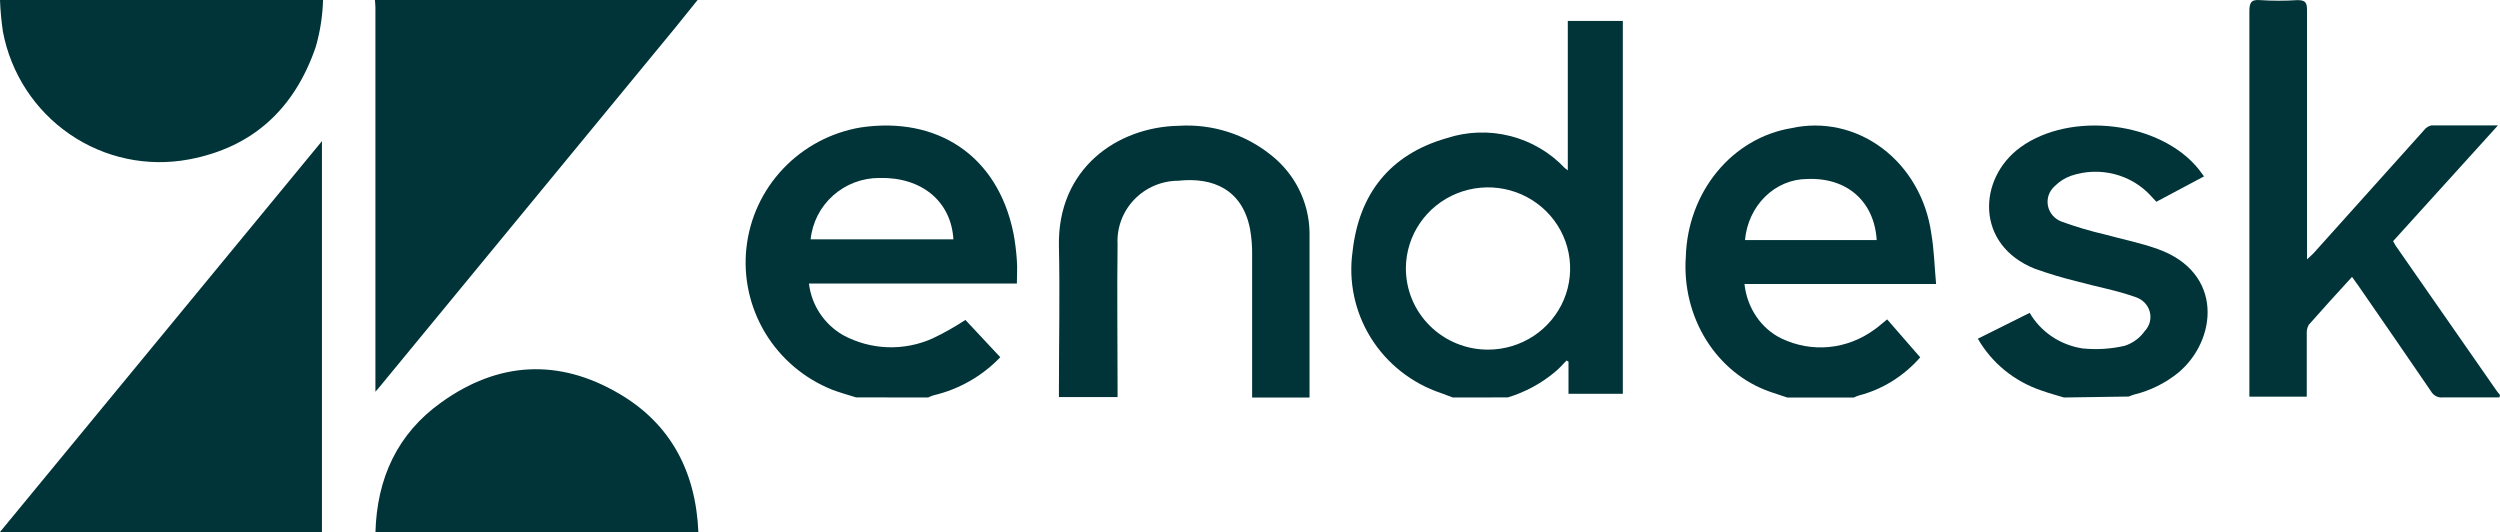 <?xml version="1.0" encoding="UTF-8"?> <svg xmlns="http://www.w3.org/2000/svg" width="108" height="23" viewBox="0 0 108 23" fill="none"><path d="M30.136 0C29.82 0.392 29.503 0.79 29.186 1.179L16.37 16.747L16.218 16.922V0.319C16.218 0.213 16.203 0.108 16.196 0H30.136Z" fill="#003438"></path><path d="M13.956 0C13.936 0.687 13.83 1.369 13.639 2.029C12.724 4.699 10.92 6.371 8.16 6.887C6.369 7.223 4.518 6.832 3.013 5.798C1.507 4.765 0.47 3.174 0.127 1.373C0.059 0.918 0.017 0.46 0 0L13.956 0Z" fill="#003438"></path><path d="M62.762 17.172L62.255 16.982C60.994 16.561 59.921 15.717 59.223 14.597C58.525 13.477 58.246 12.151 58.433 10.848C58.712 8.38 60.035 6.677 62.488 5.971C63.375 5.679 64.328 5.645 65.234 5.874C66.139 6.102 66.96 6.582 67.597 7.258C67.597 7.258 67.653 7.298 67.729 7.358V0.904H70.106V17.012H67.759V15.62L67.673 15.575C67.511 15.745 67.359 15.921 67.166 16.076C66.572 16.572 65.882 16.943 65.139 17.168L62.762 17.172ZM64.282 15.104C64.983 15.104 65.668 14.899 66.251 14.515C66.834 14.131 67.288 13.585 67.558 12.947C67.827 12.307 67.898 11.604 67.764 10.925C67.629 10.245 67.293 9.621 66.8 9.13C66.306 8.639 65.676 8.303 64.99 8.165C64.303 8.027 63.591 8.093 62.942 8.354C62.293 8.615 61.737 9.061 61.344 9.634C60.952 10.207 60.739 10.882 60.734 11.574C60.731 12.038 60.821 12.498 60.998 12.927C61.176 13.356 61.438 13.746 61.77 14.074C62.101 14.403 62.495 14.663 62.929 14.84C63.363 15.017 63.828 15.107 64.297 15.104H64.282Z" fill="#003438"></path><path d="M36.982 17.167C36.634 17.059 36.281 16.961 35.944 16.833C34.739 16.349 33.725 15.489 33.058 14.383C32.391 13.277 32.105 11.985 32.246 10.704C32.386 9.422 32.944 8.221 33.836 7.283C34.727 6.345 35.903 5.721 37.184 5.505C40.455 5.021 43.088 6.684 43.778 10.062C43.854 10.458 43.904 10.859 43.929 11.262C43.955 11.576 43.929 11.895 43.929 12.25H34.947C35.001 12.709 35.162 13.148 35.417 13.534C35.672 13.92 36.014 14.242 36.416 14.475C37.008 14.796 37.667 14.976 38.341 15C39.015 15.024 39.686 14.892 40.3 14.614C40.787 14.382 41.257 14.117 41.706 13.821C42.184 14.335 42.688 14.876 43.212 15.432C42.431 16.249 41.425 16.822 40.32 17.08C40.242 17.106 40.166 17.137 40.092 17.172L36.982 17.167ZM41.187 10.34C41.089 8.692 39.812 7.642 37.984 7.688C37.246 7.687 36.534 7.958 35.987 8.448C35.439 8.938 35.094 9.612 35.019 10.34H41.187Z" fill="#003438"></path><path d="M77.208 17.172L76.47 16.926C75.341 16.535 74.367 15.745 73.706 14.684C73.045 13.623 72.736 12.352 72.828 11.078C72.868 9.726 73.345 8.433 74.177 7.421C75.009 6.409 76.144 5.742 77.384 5.537C78.059 5.386 78.756 5.385 79.432 5.534C80.108 5.683 80.748 5.979 81.314 6.404C81.88 6.829 82.36 7.374 82.723 8.006C83.087 8.637 83.327 9.342 83.43 10.077C83.553 10.78 83.568 11.498 83.639 12.268H75.361C75.415 12.776 75.591 13.26 75.872 13.673C76.152 14.086 76.527 14.413 76.96 14.623C77.603 14.93 78.309 15.057 79.01 14.991C79.711 14.924 80.385 14.667 80.968 14.243C81.149 14.12 81.311 13.966 81.525 13.797L82.954 15.438C82.236 16.253 81.315 16.825 80.302 17.085C80.229 17.109 80.157 17.138 80.088 17.172H77.208ZM75.384 10.37H81.073C80.968 8.692 79.783 7.656 78.064 7.733C77.394 7.736 76.748 8.008 76.253 8.495C75.758 8.982 75.448 9.65 75.384 10.37Z" fill="#003438"></path><path d="M107.974 17.168C107.159 17.168 106.35 17.168 105.541 17.168C105.437 17.182 105.331 17.163 105.238 17.115C105.144 17.066 105.067 16.991 105.016 16.898C103.965 15.362 102.915 13.835 101.864 12.318L101.607 11.962C100.96 12.668 100.346 13.342 99.742 14.027C99.674 14.144 99.643 14.279 99.652 14.414C99.652 15.184 99.652 15.953 99.652 16.723V17.137H97.173V16.68C97.173 11.285 97.173 5.891 97.173 0.499C97.173 0.133 97.236 -0.032 97.64 0.005C98.176 0.04 98.713 0.04 99.248 0.005C99.584 0.005 99.663 0.101 99.663 0.43C99.663 3.842 99.663 7.26 99.663 10.672V11.203C99.794 11.081 99.878 11.012 99.947 10.938C101.533 9.169 103.121 7.4 104.711 5.631C104.79 5.524 104.904 5.449 105.032 5.418C105.962 5.418 106.891 5.418 107.911 5.418L103.382 10.418C103.424 10.487 103.456 10.556 103.493 10.614L107.858 16.887C107.9 16.951 107.953 17.004 108 17.062L107.974 17.168Z" fill="#003438"></path><path d="M89.164 17.172C88.845 17.075 88.516 16.988 88.203 16.875C87.028 16.483 86.045 15.683 85.444 14.632L87.683 13.515C87.918 13.921 88.246 14.271 88.641 14.537C89.036 14.803 89.489 14.979 89.965 15.052C90.574 15.114 91.189 15.076 91.785 14.939C92.14 14.824 92.446 14.599 92.655 14.299C92.762 14.187 92.837 14.05 92.874 13.902C92.91 13.754 92.908 13.599 92.866 13.453C92.824 13.306 92.744 13.172 92.634 13.062C92.524 12.954 92.387 12.873 92.236 12.829C91.44 12.542 90.591 12.394 89.774 12.168C89.142 12.014 88.518 11.828 87.906 11.61C85.332 10.586 85.428 7.717 87.28 6.365C89.45 4.787 93.329 5.248 94.99 7.318C95.059 7.405 95.123 7.497 95.213 7.62L93.154 8.716L92.921 8.465C92.503 8.005 91.953 7.677 91.34 7.521C90.727 7.365 90.081 7.388 89.482 7.589C89.21 7.683 88.965 7.838 88.766 8.04C88.645 8.145 88.555 8.279 88.503 8.428C88.452 8.577 88.441 8.736 88.471 8.89C88.501 9.044 88.572 9.188 88.677 9.309C88.781 9.429 88.916 9.521 89.068 9.577C89.678 9.798 90.302 9.983 90.936 10.13C91.7 10.34 92.48 10.493 93.218 10.76C96.084 11.784 95.776 14.709 94.099 16.102C93.547 16.55 92.898 16.873 92.199 17.044C92.118 17.069 92.038 17.098 91.96 17.131L89.164 17.172Z" fill="#003438"></path><path d="M13.908 6.097V22.981H0L13.908 6.097Z" fill="#003438"></path><path d="M30.171 23H16.219C16.282 20.659 17.168 18.732 19.067 17.381C21.52 15.622 24.132 15.469 26.753 17.011C28.987 18.32 30.06 20.388 30.171 23Z" fill="#003438"></path><path d="M56.572 17.172H54.092V16.745C54.092 14.825 54.092 12.905 54.092 11.006C54.097 10.633 54.067 10.261 54.002 9.894C53.675 8.204 52.42 7.641 50.901 7.808C50.544 7.809 50.191 7.882 49.863 8.023C49.536 8.163 49.241 8.368 48.995 8.625C48.75 8.881 48.56 9.184 48.437 9.516C48.314 9.847 48.26 10.199 48.279 10.552C48.252 12.597 48.279 14.642 48.279 16.682V17.152H45.746V16.745C45.746 14.71 45.789 12.68 45.746 10.651C45.667 7.27 48.279 5.481 50.927 5.434C52.366 5.346 53.786 5.796 54.905 6.696C55.414 7.096 55.828 7.602 56.116 8.178C56.404 8.755 56.56 9.387 56.572 10.03C56.572 12.399 56.572 14.762 56.572 17.172Z" fill="#003438"></path></svg> 